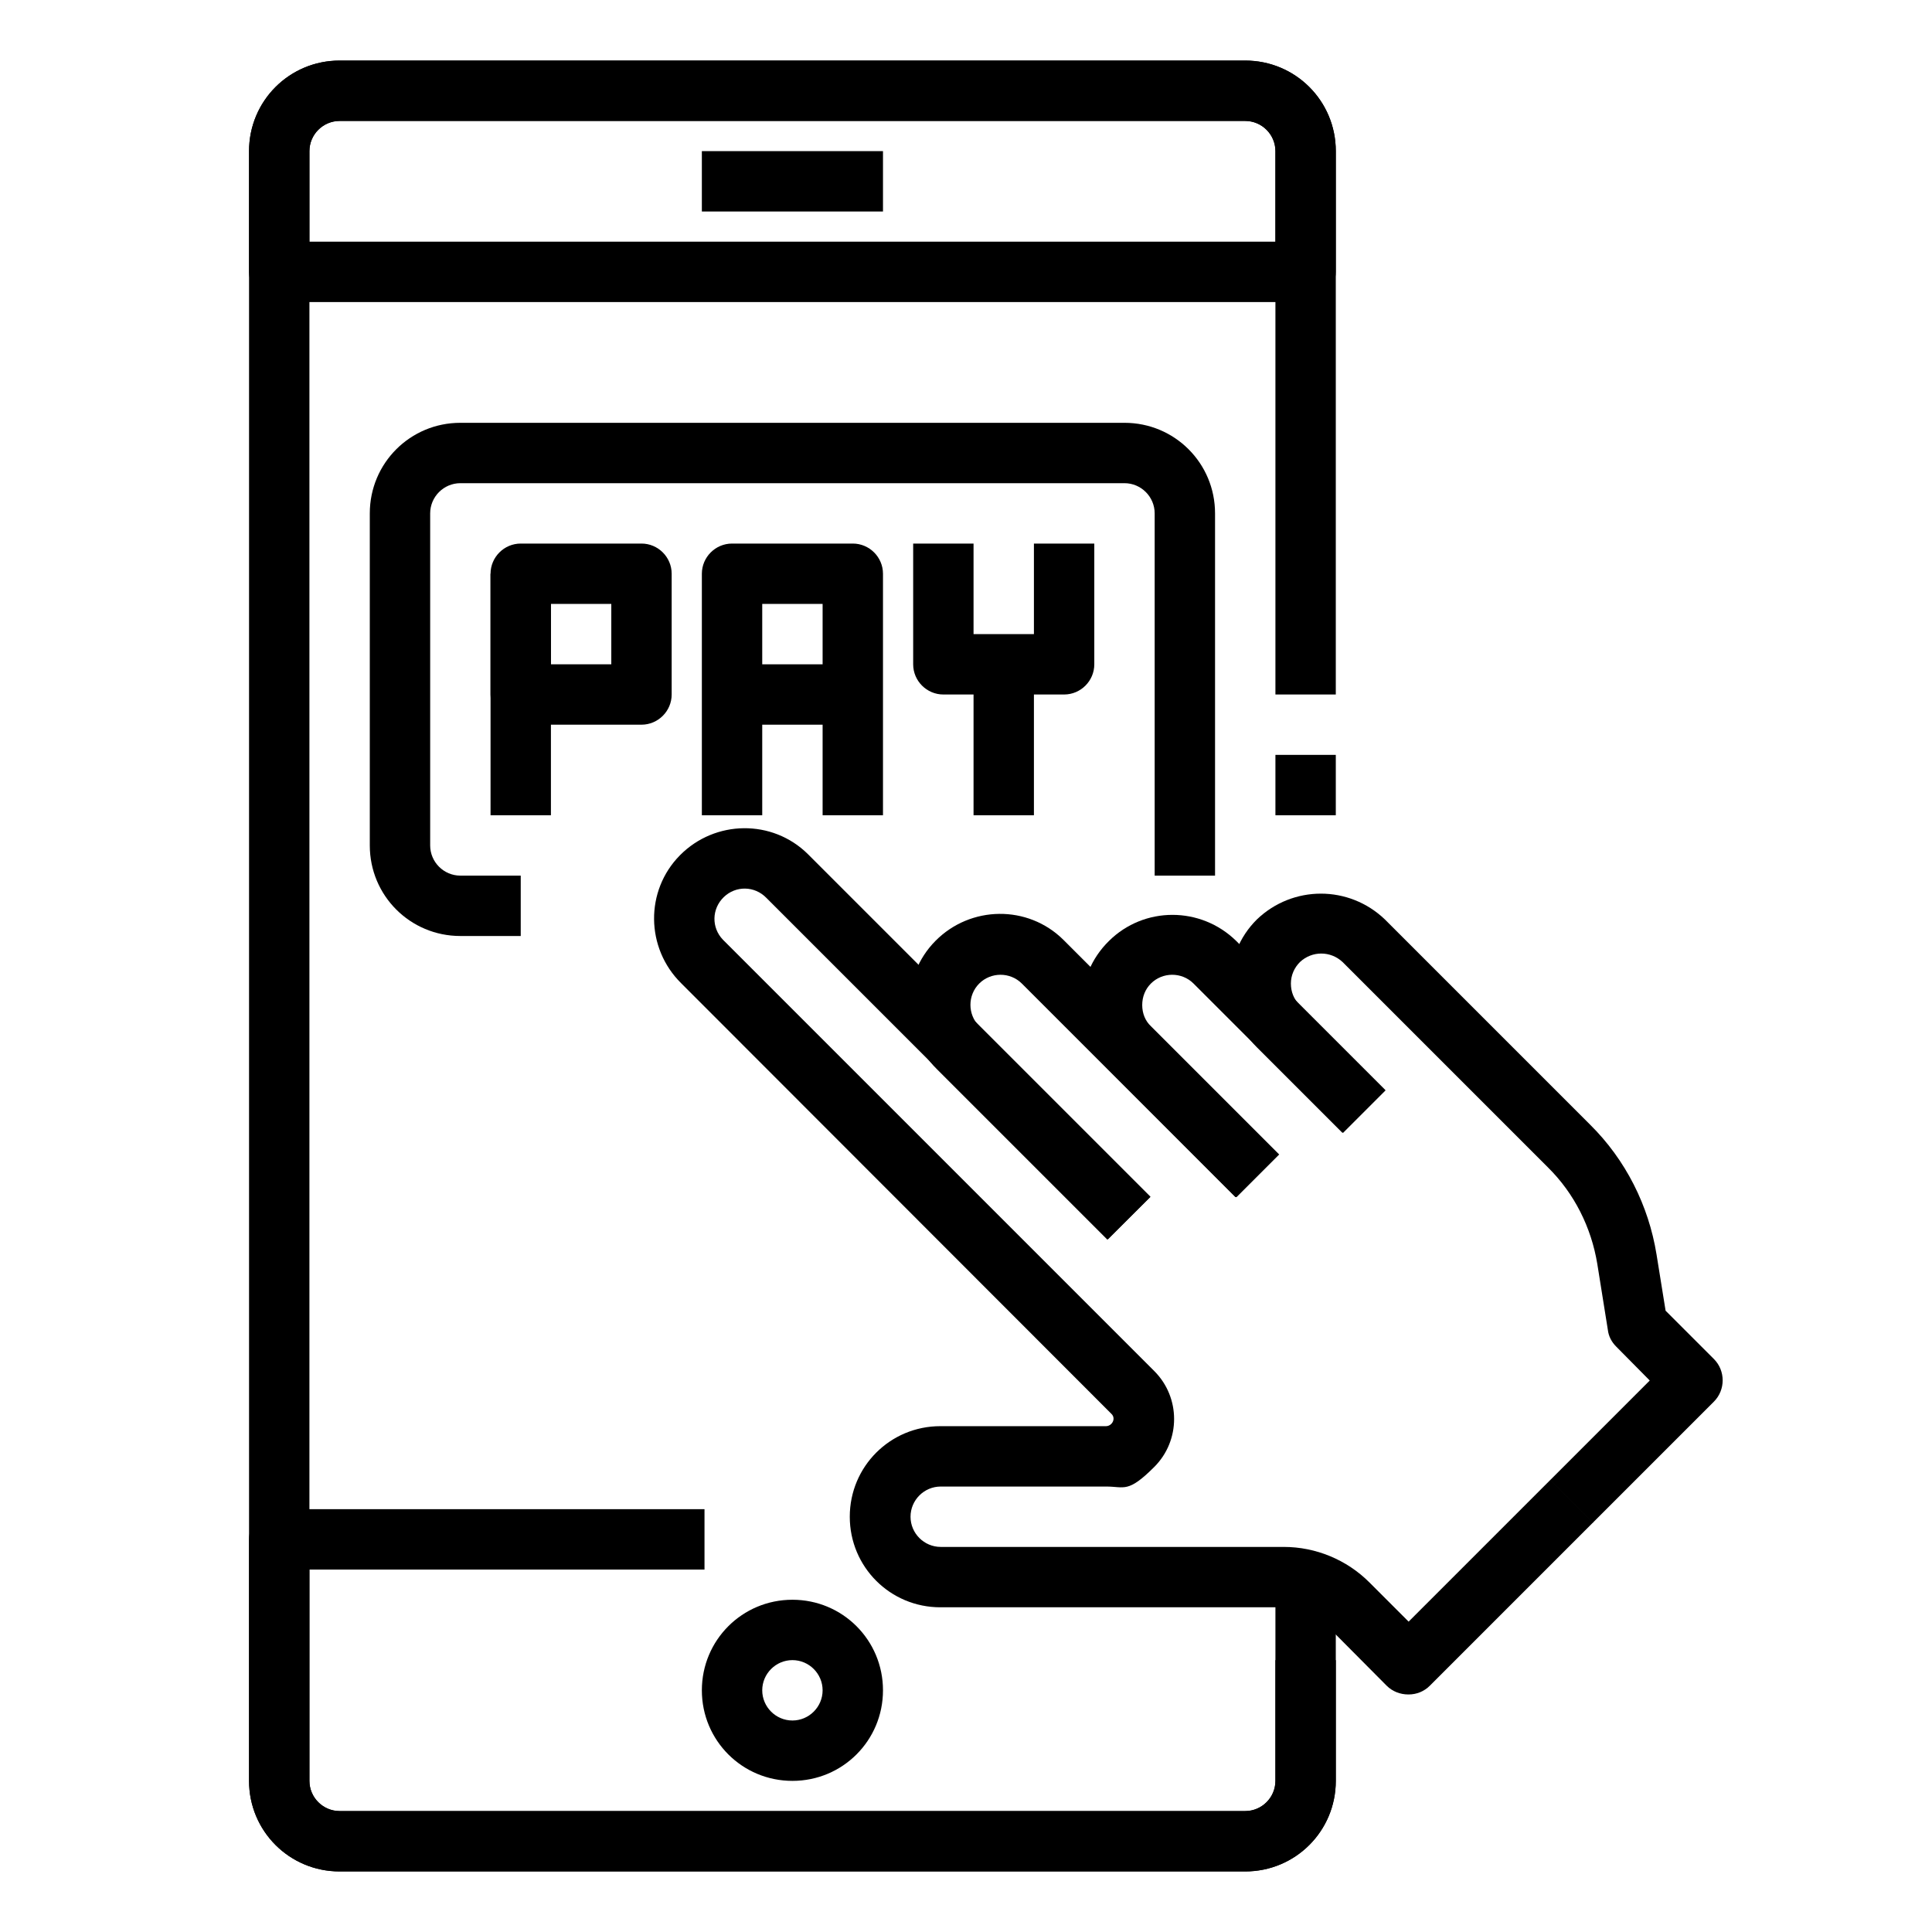 <?xml version="1.0" encoding="UTF-8"?>
<svg id="Livello_1" xmlns="http://www.w3.org/2000/svg" width="180.6mm" height="180.6mm" version="1.1" viewBox="0 0 512 511.9">
  <!-- Generator: Adobe Illustrator 29.3.1, SVG Export Plug-In . SVG Version: 2.1.0 Build 151)  -->
  <g id="_36_Online_Payment">
    <path d="M330,495.9H90c-13.3,0-24-10.7-24-24V40c0-13.3,10.7-24,24-24h240c13.3,0,24,10.7,24,24v144h-16V40c0-4.4-3.6-8-8-8H90c-4.4,0-8,3.6-8,8v431.9c0,4.4,3.6,8,8,8h240c4.4,0,8-3.6,8-8v-32h16v32c0,13.3-10.7,24-24,24Z"/>
    <path d="M330,495.9H90c-13.3,0-24-10.7-24-24v-64c0-4.4,3.6-8,8-8h112.7v16h-104.7v56c0,4.4,3.6,8,8,8h240c4.4,0,8-3.6,8-8v-48h16v48c0,13.3-10.7,24-24,24Z"/>
    <path d="M210,471.9c-13.3,0-24-10.7-24-24s10.7-24,24-24,24,10.7,24,24-10.7,24-24,24ZM210,439.9c-4.4,0-8,3.6-8,8s3.6,8,8,8,8-3.6,8-8-3.6-8-8-8Z"/>
    <path d="M186,40h48v16h-48v-16Z"/>
    <path d="M346,80H74c-4.4,0-8-3.6-8-8v-32c0-13.3,10.7-24,24-24h240c13.3,0,24,10.7,24,24v32c0,4.4-3.6,8-8,8ZM82,64h256v-24c0-4.4-3.6-8-8-8H90c-4.4,0-8,3.6-8,8v24Z"/>
    <path d="M130,152h16v64h-16v-64Z"/>
    <path d="M170,192h-32c-4.4,0-8-3.6-8-8v-32c0-4.4,3.6-8,8-8h32c4.4,0,8,3.6,8,8v32c0,4.4-3.6,8-8,8ZM146,176h16v-16h-16v16Z"/>
    <path d="M234,216h-16v-56h-16v56h-16v-64c0-4.4,3.6-8,8-8h32c4.4,0,8,3.6,8,8v64Z"/>
    <path d="M282,184h-32c-4.4,0-8-3.6-8-8v-32h16v24h16v-24h16v32c0,4.4-3.6,8-8,8Z"/>
    <path d="M194,176h32v16h-32v-16Z"/>
    <path d="M258,176h16v40h-16v-40Z"/>
    <path d="M138,248h-16c-13.3,0-24-10.7-24-24v-88c0-13.3,10.7-24,24-24h176c13.3,0,24,10.7,24,24v96h-16v-96c0-4.4-3.6-8-8-8H122c-4.4,0-8,3.6-8,8v88c0,4.4,3.6,8,8,8h16v16Z"/>
    <path d="M338,200h16v16h-16v-16Z"/>
    <path d="M293.5,328.5l-45.3-45.3c-9.4-9.3-9.6-24.5-.3-33.9s24.5-9.6,33.9-.3l.3.3,56.6,56.6-11.3,11.3-56.6-56.6c-3.1-3.1-8.2-3.1-11.3,0s-3.1,8.2,0,11.3l45.3,45.3-11.4,11.3h0Z"/>
    <path d="M327.5,317.2l-33.9-34c-9.3-9.4-9.2-24.6.3-33.9,9.3-9.2,24.3-9.2,33.7,0l39.6,39.6-11.3,11.3-39.6-39.6c-3.1-3.1-8.2-3.1-11.3,0-1.5,1.5-2.3,3.5-2.3,5.7s.8,4.2,2.3,5.6l34,34-11.3,11.3h-.2Z"/>
    <path d="M373.2,449c-2.1,0-4.2-.8-5.7-2.3l-16-16.1c-3-3-7.1-4.7-11.4-4.7h-90.9c-13.3,0-24-10.7-24-24s10.7-24,24-24h43.9c.5,0,1-.2,1.4-.6.8-.8.8-2,0-2.7h0l-114-114.1c-9.4-9.3-9.6-24.5-.3-33.9,9.3-9.4,24.5-9.6,33.9-.3l.3.3,90.5,90.5-11.3,11.3-90.5-90.5c-3.1-3.2-8.1-3.3-11.3-.2s-3.3,8.1-.2,11.3l.2.2,114.1,114.1c7,7,7,18.4,0,25.4s-7.9,5.2-12.7,5.2h-43.9c-4.4,0-8,3.6-8,8s3.6,8,8,8h90.9c8.5,0,16.7,3.4,22.7,9.4l10.4,10.4,37.6-37.6,11.3,11.3-43.3,43.3c-1.5,1.5-3.5,2.3-5.6,2.3h0Z"/>
    <path d="M422.1,403.5l-11.3-11.3,26.4-26.4-8.9-9c-1.2-1.2-2-2.7-2.2-4.4l-2.8-17.5c-1.6-9.7-6.1-18.7-13.1-25.6l-54.4-54.4c-3.2-3-8.1-3-11.3,0-1.5,1.5-2.4,3.5-2.4,5.7s.8,4.2,2.3,5.6l22.6,22.6-11.3,11.3-22.6-22.6c-9.4-9.4-9.4-24.6,0-33.9,9.5-9.1,24.4-9.1,33.9,0l54.4,54.4c9.4,9.3,15.5,21.4,17.6,34.4l2.4,14.9,12.8,12.8c3.1,3.1,3.1,8.2,0,11.3l-32.1,32.1Z"/>
  </g>
</svg>